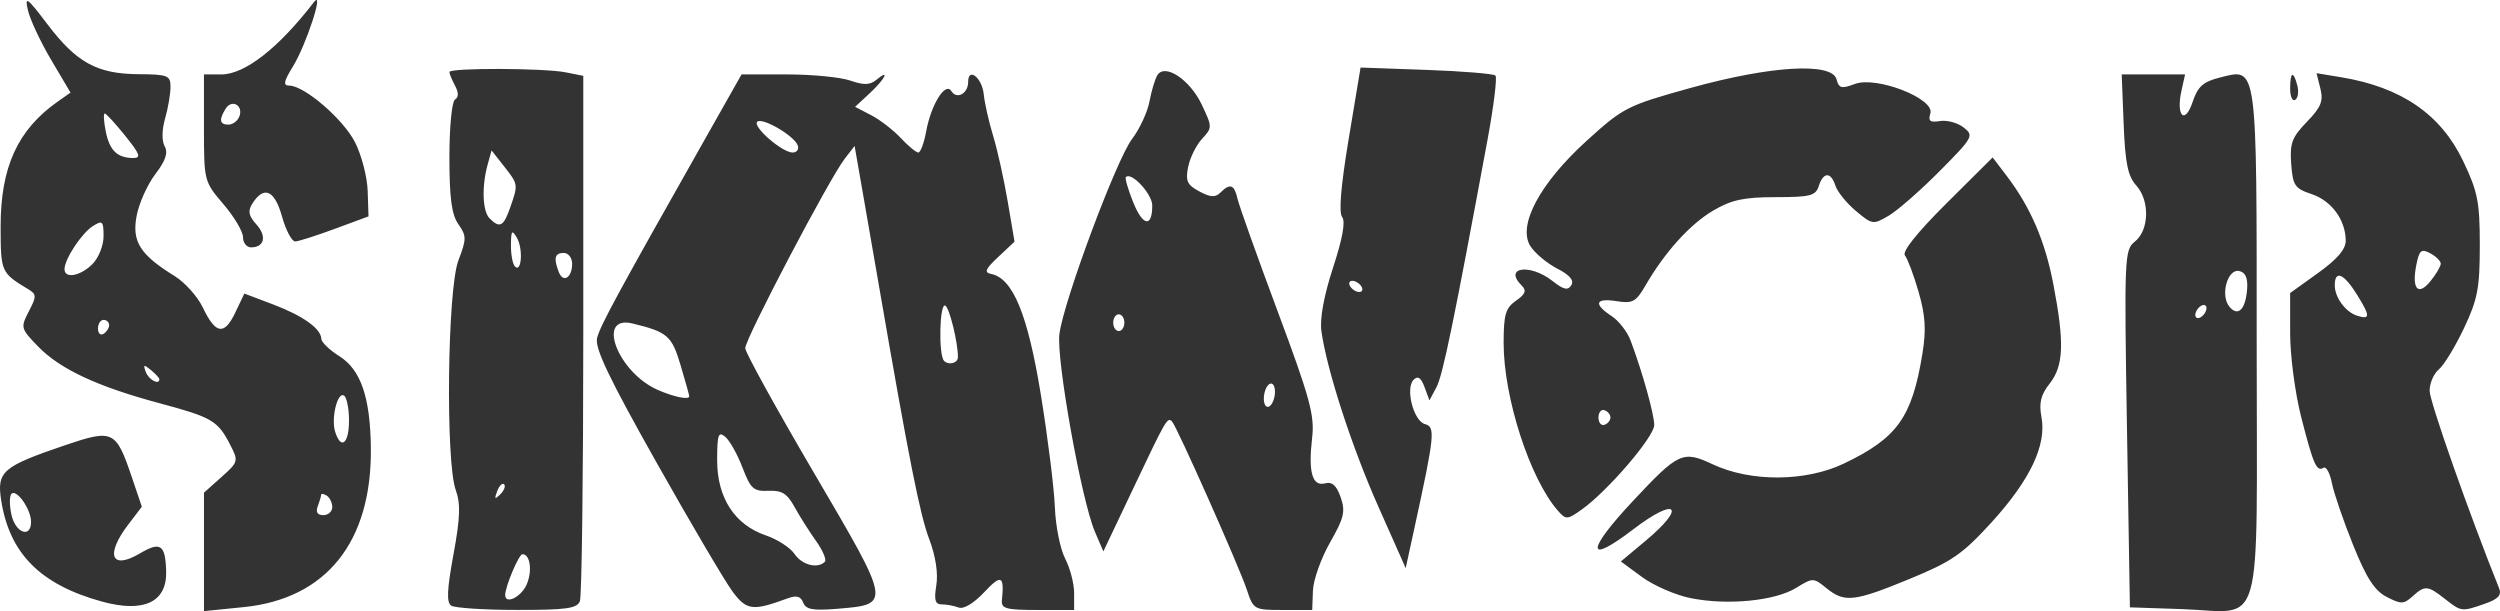 <svg width="450" height="110" version="1.1" viewBox="0 0 450 110" xmlns="http://www.w3.org/2000/svg"><path d="m18.418 108.3c-11.139-3.042-16.737-8.669-18.216-18.309-0.786-5.121 0.269-6.028 11.441-9.828 8.706-2.961 9.228-2.715 12.073 5.689l1.815 5.361-2.44 3.199c-4.177 5.476-3.073 8.249 2.074 5.211 3.735-2.204 4.607-1.612 4.745 3.217 0.157 5.532-3.998 7.506-11.492 5.46zm-12.828-14.379c0-2.248-2.601-5.958-3.528-5.032-0.374 0.376-0.375 2.068-0.002 3.764 0.724 3.295 3.53 4.303 3.53 1.268zm31.126 5.419v-10.66l3.138-2.804c3.065-2.739 3.102-2.875 1.572-5.833-2.244-4.339-3.242-4.924-12.743-7.471-11.169-2.994-17.883-6.134-21.838-10.215-3.123-3.223-3.169-3.399-1.659-6.306 1.418-2.731 1.408-3.078-0.112-3.995-4.883-2.944-4.948-3.091-4.963-11.195-0.019-10.788 3.06-17.522 10.345-22.625l2.234-1.565-3.49-5.905c-1.919-3.248-3.798-7.261-4.175-8.918-0.602-2.644-0.173-2.338 3.506 2.51 5.248 6.916 8.937 8.941 16.388 8.995 5.31 0.038 5.773 0.224 5.773 2.308 0 1.246-0.439 3.796-0.975 5.665-0.585 2.041-0.614 4.044-0.071 5.013 0.646 1.155 0.163 2.586-1.697 5.024-1.43 1.875-2.944 5.264-3.364 7.532-0.856 4.621 0.628 6.953 6.886 10.821 1.828 1.13 4.095 3.667 5.037 5.639 2.302 4.815 3.859 5.065 5.828 0.935l1.645-3.45 5.153 1.95c5.403 2.045 8.641 4.354 8.706 6.207 0.021 0.605 1.475 2.003 3.231 3.108 3.881 2.442 5.583 7.404 5.684 16.569 0.185 16.864-8.017 27.112-22.892 28.607l-7.147 0.718zm23.093-8.062c0-0.796-0.452-1.726-1.004-2.068-0.552-0.342-1.004-0.405-1.004-0.14 0 0.262-0.274 1.194-0.609 2.068-0.4 1.042-0.055 1.588 1.004 1.588 0.887 0 1.613-0.651 1.613-1.447zm3.012-15.564c0-2.177-0.404-4.207-0.897-4.512-1.189-0.735-2.361 4.104-1.586 6.546 1.044 3.291 2.483 2.112 2.483-2.034zm-34.138-7.468c0-0.209-0.688-0.95-1.529-1.648-1.278-1.061-1.425-0.999-0.897 0.38 0.54 1.407 2.426 2.394 2.426 1.269zm-9.037-9.722c0-0.52-0.452-0.945-1.004-0.945-0.552 0-1.004 0.704-1.004 1.565 0 0.861 0.452 1.287 1.004 0.945 0.552-0.342 1.004-1.046 1.004-1.565zm-3.012-10.986c1.118-1.118 2.008-3.347 2.008-5.029 0-2.708-0.196-2.898-1.891-1.84-2.03 1.268-5.137 5.972-5.137 7.777 0 1.778 2.849 1.263 5.02-0.908zm5.904-23.096c-1.775-2.209-3.434-4.016-3.687-4.016-0.253 0-0.17 1.446 0.183 3.213 0.69 3.449 2.055 4.78 4.927 4.804 1.496 0 1.252-0.672-1.423-4.001zm58.694 84.58c-0.879-0.559-0.782-2.841 0.389-9.197 1.217-6.603 1.308-9.146 0.415-11.613-1.858-5.138-1.504-36.145 0.472-41.319 1.483-3.884 1.483-4.415 0-6.533-1.214-1.734-1.614-4.723-1.614-12.064 0-5.441 0.446-10.034 1.007-10.381 0.673-0.416 0.673-1.246 0-2.504-0.554-1.035-1.007-2.137-1.007-2.449 0-0.772 17.046-0.723 20.96 0.061l3.138 0.628v46.486c0 25.567-0.274 47.2-0.609 48.074-0.503 1.312-2.468 1.586-11.296 1.573-5.878 0-11.212-0.349-11.855-0.759zm13.531-3.733c1.102-2.42 0.696-5.535-0.722-5.535-0.646 0-3.106 5.823-3.106 7.351 0 1.746 2.813 0.411 3.828-1.817zm-4.022-18.113c-0.309-0.311-0.871 0.247-1.248 1.238-0.545 1.431-0.43 1.546 0.562 0.562 0.686-0.681 0.995-1.491 0.686-1.8zm12.243-39.697c0-1.072-0.678-1.949-1.506-1.949-1.619 0-1.861 0.92-0.899 3.426 0.784 2.044 2.405 1.048 2.405-1.477zm-9.944-4.681c-0.88-1.512-1.044-1.311-1.07 1.31-0.017 1.703 0.308 3.441 0.723 3.861 1.199 1.218 1.496-3.199 0.348-5.171zm-1.199-5.451c1.452-4.165 1.454-4.153-1.127-7.434l-2.229-2.834-0.683 2.448c-1.115 3.994-0.968 8.488 0.321 9.777 1.84 1.841 2.518 1.484 3.717-1.957zm40.051 69.177c-1.343-1.79-7.52-12.269-13.725-23.288-8.575-15.225-11.141-20.601-10.689-22.402 0.557-2.218 3.706-8.02 19.614-36.141l6.391-11.297h8.196c4.508 0 9.628 0.499 11.379 1.11 2.412 0.841 3.543 0.811 4.668-0.121 2.558-2.124 1.617-0.186-1.162 2.391l-2.647 2.454 2.898 1.507c1.594 0.829 3.993 2.68 5.332 4.113 1.339 1.433 2.757 2.606 3.151 2.606 0.395 0 1.027-1.694 1.405-3.766 0.895-4.9 3.476-9.028 4.553-7.284 0.964 1.559 3.014 0.44 3.014-1.645 0-2.763 2.503-0.777 2.81 2.228 0.165 1.615 0.923 4.969 1.685 7.454 0.762 2.485 1.941 7.79 2.62 11.788l1.235 7.269-2.92 2.74c-2.36 2.215-2.602 2.805-1.262 3.078 3.908 0.797 6.585 7.335 8.934 21.818 1.254 7.732 2.383 16.806 2.508 20.164 0.125 3.358 0.956 7.515 1.847 9.238 0.891 1.723 1.62 4.511 1.62 6.195v3.062h-6.59c-5.675 0-6.565-0.243-6.411-1.757 0.454-4.459-0.112-4.716-3.181-1.442-1.86 1.985-3.715 3.1-4.596 2.761-0.812-0.311-2.177-0.567-3.032-0.567-1.212 0-1.431-0.763-0.995-3.453 0.351-2.165-0.128-5.264-1.283-8.306-1.67-4.396-3.65-14.376-9.024-45.478-1.002-5.799-2.402-13.861-3.113-17.915l-1.291-7.371-1.809 2.35c-2.797 3.634-17.921 32.448-17.876 34.058 0.022 0.786 5.609 10.919 12.417 22.517 13.913 23.704 13.892 23.582 4.177 24.387-4.409 0.364-5.682 0.137-6.161-1.111-0.437-1.138-1.203-1.351-2.777-0.772-6.308 2.321-7.387 2.193-9.914-1.175zm16.579-5.4c0.352-0.353-0.364-2.045-1.59-3.762-1.226-1.717-2.973-4.479-3.881-6.138-1.309-2.391-2.279-2.988-4.676-2.879-2.684 0.121-3.21-0.349-4.677-4.189-0.909-2.379-2.306-4.869-3.105-5.533-1.238-1.027-1.453-0.398-1.453 4.245 0 6.74 3.147 11.585 8.77 13.506 2.079 0.71 4.4 2.213 5.158 3.34 1.335 1.986 4.15 2.714 5.454 1.409zm-24.402-29.805c0-0.175-0.701-2.681-1.558-5.568-1.58-5.322-2.361-5.999-8.665-7.524-6.617-1.6-2.625 8.832 4.58 11.968 2.967 1.292 5.644 1.824 5.644 1.123zm48.356-7c0.036-2.54-1.49-8.829-2.257-9.303-1.054-0.652-1.272 8.904-0.226 9.949 0.826 0.827 2.468 0.399 2.483-0.646zm-28.84-38.172c-0.673-1.754-6.425-5.09-7.286-4.227-0.873 0.876 4.488 5.535 6.369 5.535 0.78 0 1.193-0.589 0.917-1.309zm80.849 80.01c-1.353-4.099-12.621-29.442-13.468-30.288-0.833-0.833-1.017-0.516-6.886 11.851l-5.475 11.534-1.51-3.515c-2.427-5.65-7.004-31.149-6.399-35.648 0.814-6.046 10.263-31.389 13.082-35.085 1.358-1.781 2.765-4.812 3.126-6.735 0.361-1.923 1.001-4.056 1.423-4.738 1.351-2.186 5.844 0.786 7.979 5.278 1.926 4.051 1.927 4.165 0.061 6.184-1.046 1.131-2.171 3.407-2.502 5.058-0.504 2.518-0.179 3.227 2.013 4.4 2.008 1.075 2.888 1.124 3.798 0.212 1.732-1.731 2.494-1.464 3.066 1.075 0.28 1.243 3.542 10.393 7.248 20.334 5.814 15.594 6.665 18.713 6.196 22.722-0.721 6.171 0.019 8.805 2.304 8.207 1.291-0.338 2.084 0.364 2.83 2.504 0.888 2.548 0.614 3.712-1.912 8.136-1.622 2.84-3.007 6.736-3.08 8.658l-0.131 3.495h-5.282c-5.181 0-5.305-0.068-6.483-3.64zm5.062-35.641c0-1.105-0.452-1.729-1.004-1.388-0.552 0.342-1.004 1.524-1.004 2.629 0 1.104 0.452 1.729 1.004 1.387 0.552-0.342 1.004-1.524 1.004-2.629zm-27.109-12.434c0-0.828-0.452-1.506-1.004-1.506-0.552 0-1.004 0.678-1.004 1.506 0 0.829 0.452 1.506 1.004 1.506 0.552 0 1.004-0.678 1.004-1.506zm5.02-21.089c0-2.073-3.753-6.118-4.751-5.121-0.194 0.194 0.391 2.215 1.301 4.489 1.742 4.355 3.45 4.668 3.45 0.631zm175.45 40.183c-0.508-31.007-0.457-32.203 1.431-33.705 2.582-2.053 2.703-7.368 0.231-10.098-1.505-1.662-1.984-4.006-2.261-11.043l-0.351-8.933h11.404l-0.656 2.988c-0.994 4.524 0.629 6.118 2.014 1.977 0.939-2.808 1.872-3.64 4.955-4.417 6.743-1.701 6.581-2.888 6.581 48.31 0 53.096 1.484 47.886-13.497 47.382l-9.324-0.315zm14.311-21.723c0-0.552-0.452-0.725-1.004-0.384-0.552 0.342-1.004 1.073-1.004 1.625s0.452 0.725 1.004 0.384c0.552-0.342 1.004-1.073 1.004-1.625zm7.319-3.447c0.144-1.97-0.307-2.991-1.425-3.224-2.123-0.442-3.45 4.393-1.764 6.425 1.553 1.871 2.917 0.501 3.188-3.202zm35.581 55.782c-3.077-2.421-3.589-2.458-5.831-0.429-1.557 1.409-2.056 1.418-4.629 0.087-2.19-1.133-3.647-3.386-6.053-9.362-1.743-4.328-3.459-9.342-3.815-11.142-0.356-1.8-1.03-3.035-1.5-2.745-1.248 0.771-1.834-0.561-4.032-9.156-1.089-4.258-1.98-11.016-1.98-15.018v-7.277l5.02-3.607c3.517-2.527 5.01-4.285 4.985-5.868-0.059-3.731-2.565-7.133-6.137-8.33-3.038-1.018-3.397-1.549-3.681-5.448-0.27-3.7 0.134-4.785 2.817-7.553 2.555-2.637 3.004-3.742 2.438-6l-0.695-2.768 4.404 0.726c10.862 1.79 17.972 6.673 21.996 15.105 2.623 5.496 2.991 7.365 2.991 15.163-6.9e-4 7.687-0.388 9.711-2.853 14.919-1.569 3.314-3.602 6.645-4.517 7.403-0.916 0.758-1.665 2.49-1.665 3.848 0 1.912 7.117 22.136 12.517 35.573 0.488 1.213-0.177 1.929-2.565 2.761-4.203 1.465-4.232 1.462-7.214-0.884zm-15.758-54.674c-2.404-3.89-4.049-4.602-4.049-1.751 0 2.172 1.93 4.797 4.016 5.462 2.383 0.759 2.388 0.102 0.034-3.711zm15.028-5.652c0-0.472-0.85-1.312-1.888-1.868-1.62-0.867-1.976-0.572-2.506 2.076-0.87 4.348 0.305 5.7 2.546 2.932 1.016-1.255 1.848-2.668 1.848-3.14zm-134.99 60.212c-2.73-0.551-6.68-2.264-8.778-3.807l-3.814-2.805 4.51-3.77c7.393-6.179 5.488-7.943-2.221-2.056-8.553 6.532-8.619 4.036-0.133-5.037 8.227-8.796 9-9.153 14.365-6.63 6.844 3.217 16.735 3.163 23.625-0.129 9.599-4.589 12.257-8.302 14.127-19.735 0.708-4.327 0.553-6.892-0.675-11.144-0.877-3.037-1.987-6.001-2.466-6.586-0.553-0.673 2.178-4.098 7.458-9.351l8.331-8.288 2.532 3.326c4.298 5.646 6.907 11.718 8.409 19.569 2.002 10.464 1.846 14.603-0.671 17.803-1.607 2.043-1.961 3.491-1.481 6.053 0.941 5.017-2.038 11.304-8.958 18.901-5.243 5.756-7.157 7.08-14.753 10.208-10.027 4.128-11.745 4.319-15.006 1.665-2.327-1.893-2.426-1.893-5.452-0.038-3.806 2.344-12.353 3.175-18.95 1.844zm-56.23-16.455c-4.813-10.825-9.3-24.654-10.265-31.631-0.308-2.228 0.463-6.417 2.106-11.439 1.713-5.238 2.264-8.319 1.626-9.088-0.628-0.757-0.218-5.656 1.177-14.033l2.142-12.87 11.841 0.422c6.513 0.232 12.111 0.692 12.44 1.021 0.329 0.33-0.309 5.502-1.418 11.494-6.098 32.931-8.072 42.498-9.208 44.621l-1.257 2.349-0.885-2.393c-0.629-1.7-1.196-2.081-1.96-1.317-1.538 1.538-0.015 7.448 2.059 7.991 1.875 0.49 1.722 2.006-1.847 18.387l-1.641 7.531zm-3.067-39.664c-0.341-0.552-1.072-1.004-1.625-1.004-0.552 0-0.725 0.452-0.384 1.004 0.341 0.552 1.072 1.004 1.625 1.004 0.552 0 0.725-0.452 0.384-1.004zm35.389 40.391c-5.039-5.726-9.785-20.367-9.785-30.187 0-5.127 0.346-6.316 2.218-7.628 1.735-1.215 1.954-1.819 1.004-2.768-3.282-3.283 1.54-3.96 5.578-0.783 2.001 1.574 2.771 1.746 3.384 0.756 0.535-0.867-0.287-1.837-2.533-2.989-1.829-0.939-3.997-2.747-4.817-4.019-2.395-3.712 1.677-11.343 10.151-19.024 6.586-5.97 7.255-6.309 18.765-9.501 14.366-3.984 25.361-4.623 26.172-1.521 0.423 1.619 0.892 1.738 3.288 0.834 3.894-1.47 14.447 2.645 13.603 5.304-0.435 1.37-0.062 1.665 1.73 1.37 1.256-0.209 3.169 0.311 4.251 1.151 1.895 1.472 1.74 1.756-4.285 7.836-3.438 3.47-7.561 7.082-9.161 8.027-2.836 1.675-2.986 1.653-5.953-0.843-1.674-1.409-3.324-3.445-3.667-4.526-0.803-2.532-2.187-2.511-2.998 0.045-0.558 1.76-1.519 2.009-7.761 2.009-5.705 0-7.941 0.479-11.228 2.406-4.176 2.448-8.711 7.461-12.206 13.493-1.713 2.957-2.321 3.286-5.203 2.824-3.837-0.615-4.216 0.504-0.907 2.672 1.296 0.849 2.835 2.822 3.421 4.383 2.132 5.684 4.263 13.305 4.263 15.248 0 2.11-8.378 11.876-13.03 15.189-2.616 1.863-2.855 1.876-4.294 0.243zm9.443-16.794c0-0.525-0.486-1.116-1.079-1.314-0.594-0.197-1.079 0.393-1.079 1.314 0 0.92 0.486 1.512 1.079 1.313 0.594-0.197 1.079-0.789 1.079-1.313zm-246.14-32.455c0-1.005-1.581-3.675-3.514-5.934-3.487-4.074-3.514-4.181-3.514-13.737v-9.631h3.119c4.232 0 10.281-4.717 16.664-12.994 1.964-2.546-1.384 7.71-3.784 11.595-1.635 2.645-1.784 3.408-0.669 3.408 2.729 0 9.723 6.011 11.854 10.188 1.176 2.305 2.204 6.252 2.286 8.772l0.149 4.582-6.024 2.227c-3.313 1.225-6.53 2.254-7.149 2.287-0.619 0.038-1.7-1.994-2.402-4.505-1.338-4.779-3.267-5.596-5.36-2.272-0.817 1.297-0.641 2.172 0.744 3.702 1.921 2.123 1.457 4.139-0.953 4.139-0.796 0-1.447-0.822-1.447-1.828zm-0.653-21.738c0.755-1.967-1.341-3.175-2.456-1.416-1.261 1.991-1.108 2.89 0.491 2.89 0.769 0 1.653-0.663 1.964-1.474zm369.14-4.993c0-3.077 0.572-3.325 1.295-0.562 0.289 1.104 0.115 2.26-0.385 2.57-0.5 0.311-0.91-0.594-0.91-2.007z" fill="#333333"/></svg>
